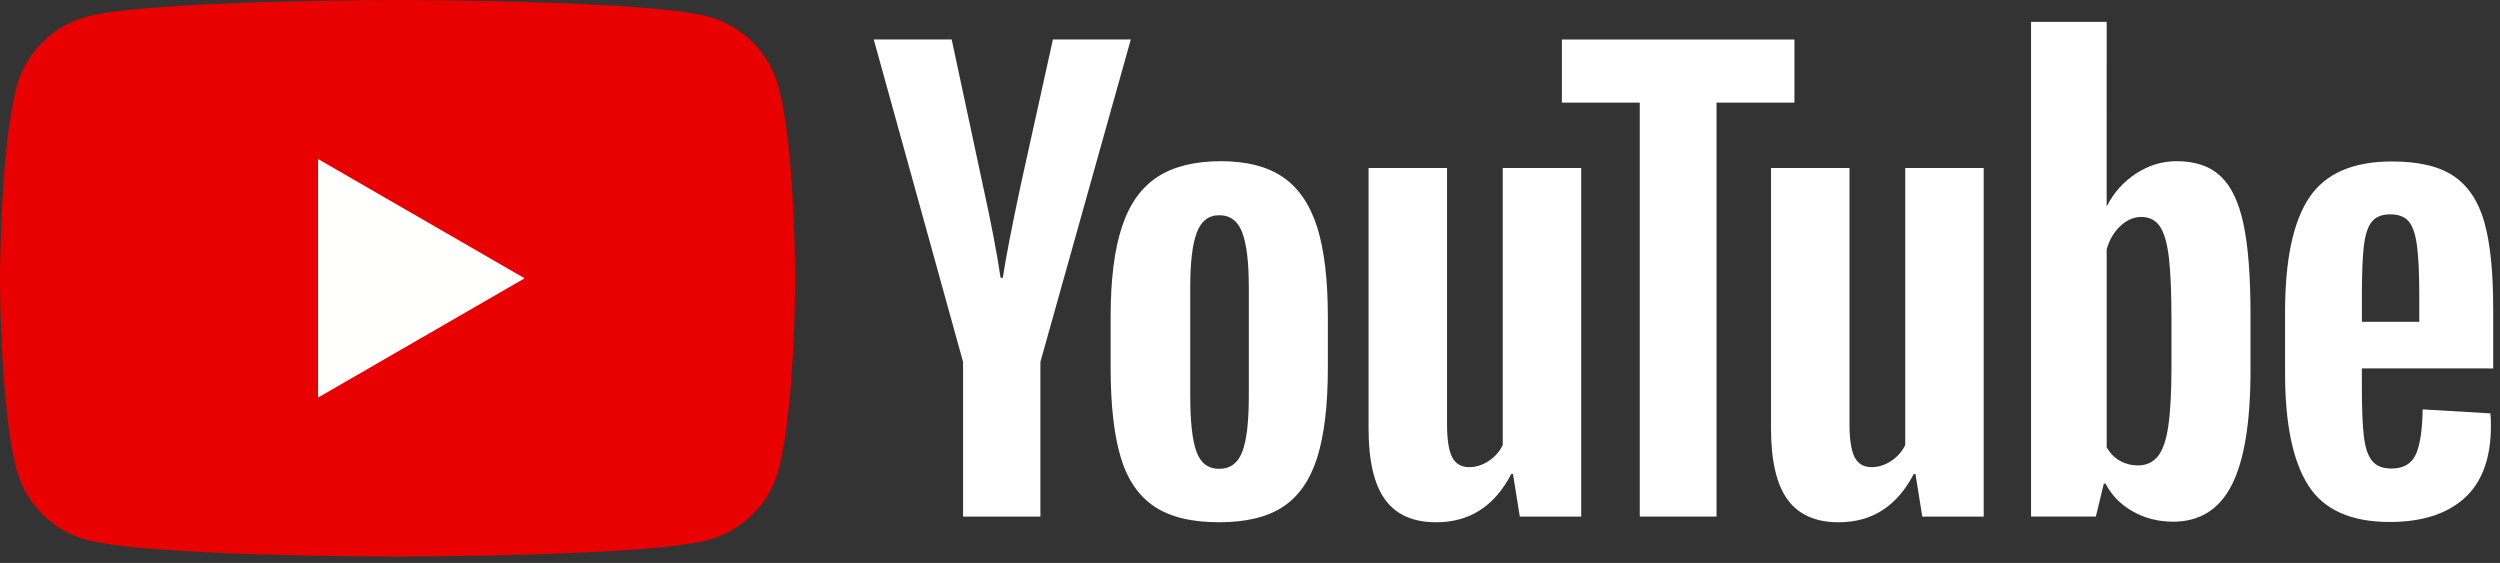 <?xml version="1.0" encoding="utf-8"?>
<!-- Generator: Adobe Illustrator 14.0.0, SVG Export Plug-In  -->
<!DOCTYPE svg PUBLIC "-//W3C//DTD SVG 1.1//EN" "http://www.w3.org/Graphics/SVG/1.1/DTD/svg11.dtd">
<svg version="1.1"
	 xmlns="http://www.w3.org/2000/svg" xmlns:xlink="http://www.w3.org/1999/xlink" xmlns:a="http://ns.adobe.com/AdobeSVGViewerExtensions/3.0/"
	 x="0px" y="0px" width="151px" height="34px" viewBox="0 0 151 34" enable-background="new 0 0 151 34" xml:space="preserve">
<rect x="0" y="0" width="151" height="34" fill="#333333" stroke="none"/>
<defs>
</defs>
<g>
	<defs>
		<rect id="SVGID_1_" width="150.59" height="33.618"/>
	</defs>
	<clipPath id="SVGID_2_">
		<use xlink:href="#SVGID_1_"  overflow="visible"/>
	</clipPath>
	<path clip-path="url(#SVGID_2_)" fill="#E90000" d="M47.022,5.25c-0.552-2.066-2.181-3.694-4.246-4.246C39.031,0,24.012,0,24.012,0
		S8.996,0,5.25,1.004C3.183,1.556,1.555,3.184,1.002,5.25C0,8.995,0,16.809,0,16.809s0,7.815,1.002,11.56
		c0.553,2.068,2.181,3.694,4.248,4.246c3.746,1.004,18.762,1.004,18.762,1.004s15.02,0,18.765-1.004
		c2.065-0.552,3.694-2.178,4.246-4.246c1.004-3.744,1.004-11.56,1.004-11.56S48.026,8.995,47.022,5.25"/>
	<polygon clip-path="url(#SVGID_2_)" fill="#FFFFFE" points="19.21,24.014 31.688,16.809 19.21,9.605 	"/>
	<path clip-path="url(#SVGID_2_)" fill="#FFFFFF" d="M69.71,30.584c-0.95-0.641-1.626-1.637-2.026-2.988
		c-0.4-1.351-0.602-3.148-0.602-5.393v-3.056c0-2.267,0.229-4.088,0.688-5.461c0.457-1.374,1.173-2.376,2.146-3.004
		c0.973-0.631,2.25-0.946,3.829-0.946c1.558,0,2.806,0.321,3.744,0.963c0.938,0.64,1.625,1.643,2.062,3.004
		c0.434,1.362,0.651,3.178,0.651,5.444v3.056c0,2.244-0.212,4.048-0.635,5.41c-0.425,1.361-1.111,2.358-2.06,2.987
		c-0.953,0.63-2.24,0.944-3.865,0.944C71.971,31.545,70.66,31.226,69.71,30.584 M75.033,27.287c0.264-0.687,0.395-1.809,0.395-3.366
		V17.36c0-1.511-0.131-2.615-0.395-3.313C74.77,13.35,74.305,13,73.643,13c-0.642,0-1.094,0.35-1.357,1.047
		c-0.264,0.698-0.395,1.803-0.395,3.313v6.561c0,1.558,0.125,2.68,0.377,3.366c0.252,0.688,0.711,1.03,1.375,1.03
		C74.305,28.317,74.77,27.975,75.033,27.287"/>
	<path clip-path="url(#SVGID_2_)" fill="#FFFFFF" d="M142.656,22.254v1.064c0,1.352,0.039,2.365,0.121,3.04
		c0.08,0.675,0.244,1.167,0.498,1.477c0.252,0.309,0.64,0.464,1.168,0.464c0.709,0,1.194-0.274,1.459-0.825
		c0.262-0.549,0.405-1.465,0.428-2.747l4.088,0.24c0.023,0.185,0.033,0.436,0.033,0.756c0,1.947-0.532,3.4-1.596,4.362
		c-1.065,0.961-2.572,1.442-4.517,1.442c-2.335,0-3.974-0.732-4.912-2.199c-0.938-1.465-1.408-3.73-1.408-6.799v-3.676
		c0-3.16,0.486-5.466,1.462-6.92c0.971-1.454,2.637-2.181,4.996-2.181c1.625,0,2.873,0.297,3.743,0.893
		c0.869,0.595,1.481,1.522,1.838,2.781c0.354,1.259,0.532,3,0.532,5.221v3.606H142.656z M143.257,13.393
		c-0.24,0.298-0.399,0.785-0.479,1.46c-0.082,0.675-0.121,1.7-0.121,3.073v1.512h3.468v-1.512c0-1.351-0.046-2.375-0.138-3.073
		c-0.09-0.698-0.256-1.19-0.498-1.477c-0.239-0.286-0.611-0.43-1.114-0.43C143.869,12.946,143.496,13.096,143.257,13.393"/>
	<path clip-path="url(#SVGID_2_)" fill="#FFFFFF" d="M58.169,21.859L52.775,2.385h4.707l1.888,8.828
		c0.481,2.175,0.836,4.029,1.065,5.564h0.137c0.16-1.1,0.516-2.943,1.065-5.53l1.958-8.862H68.3l-5.46,19.475v9.342h-4.671V21.859z"
		/>
	<path clip-path="url(#SVGID_2_)" fill="#FFFFFF" d="M95.506,10.148v21.053h-3.71l-0.412-2.573h-0.104
		c-1.006,1.944-2.518,2.917-4.533,2.917c-1.396,0-2.426-0.457-3.09-1.373s-0.996-2.348-0.996-4.293v-15.73h4.74v15.455
		c0,0.94,0.103,1.609,0.309,2.01s0.549,0.601,1.029,0.601c0.414,0,0.809-0.126,1.186-0.378c0.378-0.252,0.658-0.572,0.842-0.961
		V10.148H95.506z"/>
	<path clip-path="url(#SVGID_2_)" fill="#FFFFFF" d="M119.816,10.148v21.053h-3.71l-0.412-2.573h-0.103
		c-1.008,1.944-2.519,2.917-4.534,2.917c-1.396,0-2.427-0.457-3.091-1.373s-0.996-2.348-0.996-4.293v-15.73h4.74v15.455
		c0,0.94,0.103,1.609,0.309,2.01s0.55,0.601,1.029,0.601c0.414,0,0.809-0.126,1.187-0.378c0.377-0.252,0.658-0.572,0.842-0.961
		V10.148H119.816z"/>
	<polygon clip-path="url(#SVGID_2_)" fill="#FFFFFF" points="108.384,6.198 103.679,6.198 103.679,31.201 99.042,31.201 
		99.042,6.198 94.338,6.198 94.338,2.387 108.384,2.387 	"/>
	<path clip-path="url(#SVGID_2_)" fill="#FFFFFF" d="M135.504,13.514c-0.287-1.327-0.75-2.289-1.393-2.885
		c-0.641-0.596-1.521-0.893-2.645-0.893c-0.871,0-1.683,0.246-2.438,0.738c-0.757,0.492-1.341,1.14-1.752,1.941h-0.034l0.001-11.094
		h-4.567v29.879h3.914l0.481-1.992h0.103c0.366,0.711,0.916,1.271,1.648,1.684s1.546,0.618,2.439,0.618
		c1.602,0,2.78-0.738,3.537-2.215c0.754-1.478,1.133-3.784,1.133-6.921v-3.332C135.932,16.686,135.788,14.843,135.504,13.514
		 M131.157,22.102c0,1.534-0.062,2.736-0.188,3.605c-0.125,0.871-0.338,1.49-0.636,1.855c-0.297,0.366-0.698,0.55-1.2,0.55
		c-0.391,0-0.75-0.092-1.082-0.274c-0.332-0.184-0.603-0.458-0.808-0.824V15.061c0.159-0.571,0.435-1.041,0.824-1.407
		c0.389-0.366,0.813-0.55,1.271-0.55c0.48,0,0.853,0.188,1.116,0.566c0.263,0.378,0.445,1.014,0.55,1.906
		c0.102,0.893,0.153,2.163,0.153,3.812V22.102z"/>
</g>
</svg>
